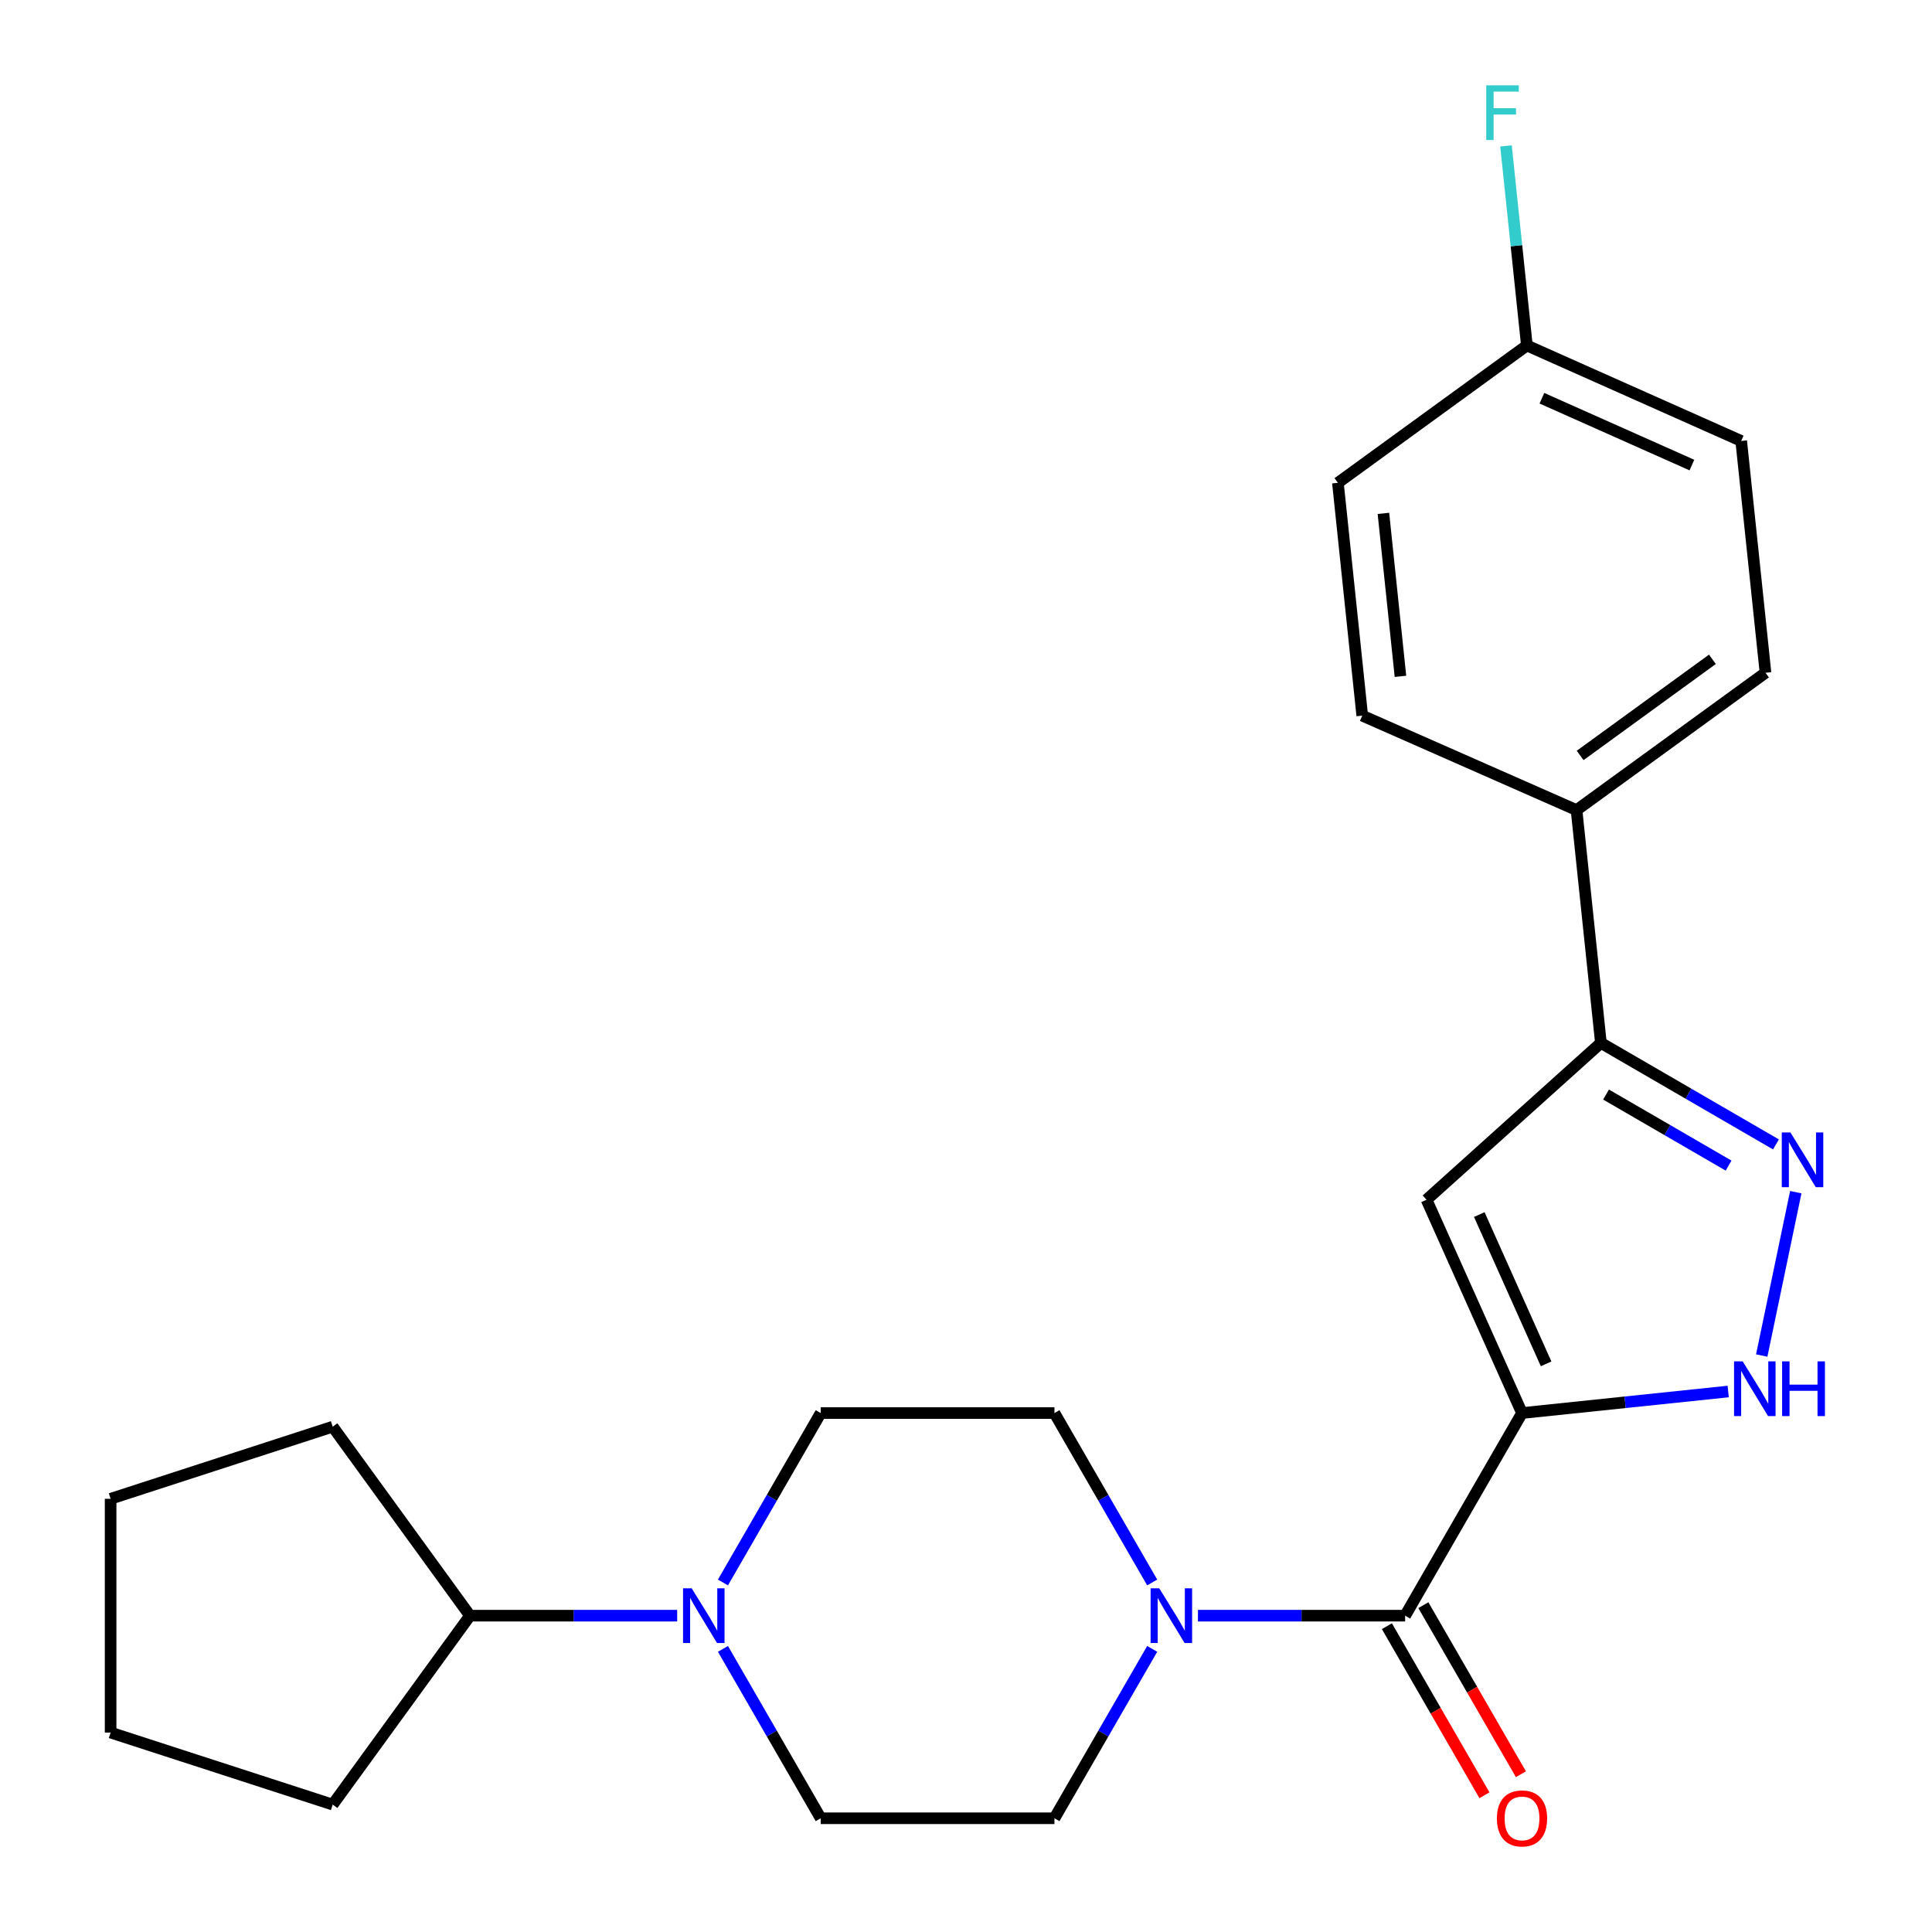 <?xml version='1.0' encoding='iso-8859-1'?>
<svg version='1.1' baseProfile='full'
              xmlns='http://www.w3.org/2000/svg'
                      xmlns:rdkit='http://www.rdkit.org/xml'
                      xmlns:xlink='http://www.w3.org/1999/xlink'
                  xml:space='preserve'
width='1000px' height='1000px' viewBox='0 0 1000 1000'>
<!-- END OF HEADER -->
<rect style='opacity:1.0;fill:#FFFFFF;stroke:none' width='1000' height='1000' x='0' y='0'> </rect>
<path class='bond-0' d='M 787.792,731.392 L 738.377,620.994' style='fill:none;fill-rule:evenodd;stroke:#000000;stroke-width:6px;stroke-linecap:butt;stroke-linejoin:miter;stroke-opacity:1' />
<path class='bond-0' d='M 800.263,705.933 L 765.673,628.654' style='fill:none;fill-rule:evenodd;stroke:#000000;stroke-width:6px;stroke-linecap:butt;stroke-linejoin:miter;stroke-opacity:1' />
<path class='bond-1' d='M 787.792,731.392 L 727.292,836.272' style='fill:none;fill-rule:evenodd;stroke:#000000;stroke-width:6px;stroke-linecap:butt;stroke-linejoin:miter;stroke-opacity:1' />
<path class='bond-2' d='M 787.792,731.392 L 841.153,725.818' style='fill:none;fill-rule:evenodd;stroke:#000000;stroke-width:6px;stroke-linecap:butt;stroke-linejoin:miter;stroke-opacity:1' />
<path class='bond-2' d='M 841.153,725.818 L 894.515,720.244' style='fill:none;fill-rule:evenodd;stroke:#0000FF;stroke-width:6px;stroke-linecap:butt;stroke-linejoin:miter;stroke-opacity:1' />
<path class='bond-4' d='M 738.377,620.994 L 828.625,539.811' style='fill:none;fill-rule:evenodd;stroke:#000000;stroke-width:6px;stroke-linecap:butt;stroke-linejoin:miter;stroke-opacity:1' />
<path class='bond-5' d='M 727.292,836.272 L 673.674,836.272' style='fill:none;fill-rule:evenodd;stroke:#000000;stroke-width:6px;stroke-linecap:butt;stroke-linejoin:miter;stroke-opacity:1' />
<path class='bond-5' d='M 673.674,836.272 L 620.056,836.272' style='fill:none;fill-rule:evenodd;stroke:#0000FF;stroke-width:6px;stroke-linecap:butt;stroke-linejoin:miter;stroke-opacity:1' />
<path class='bond-8' d='M 717.857,841.716 L 743.103,885.47' style='fill:none;fill-rule:evenodd;stroke:#000000;stroke-width:6px;stroke-linecap:butt;stroke-linejoin:miter;stroke-opacity:1' />
<path class='bond-8' d='M 743.103,885.47 L 768.349,929.225' style='fill:none;fill-rule:evenodd;stroke:#FF0000;stroke-width:6px;stroke-linecap:butt;stroke-linejoin:miter;stroke-opacity:1' />
<path class='bond-8' d='M 736.726,830.829 L 761.972,874.583' style='fill:none;fill-rule:evenodd;stroke:#000000;stroke-width:6px;stroke-linecap:butt;stroke-linejoin:miter;stroke-opacity:1' />
<path class='bond-8' d='M 761.972,874.583 L 787.217,918.338' style='fill:none;fill-rule:evenodd;stroke:#FF0000;stroke-width:6px;stroke-linecap:butt;stroke-linejoin:miter;stroke-opacity:1' />
<path class='bond-3' d='M 911.866,701.62 L 929.493,617.07' style='fill:none;fill-rule:evenodd;stroke:#0000FF;stroke-width:6px;stroke-linecap:butt;stroke-linejoin:miter;stroke-opacity:1' />
<path class='bond-24' d='M 919.229,592.347 L 873.927,566.079' style='fill:none;fill-rule:evenodd;stroke:#0000FF;stroke-width:6px;stroke-linecap:butt;stroke-linejoin:miter;stroke-opacity:1' />
<path class='bond-24' d='M 873.927,566.079 L 828.625,539.811' style='fill:none;fill-rule:evenodd;stroke:#000000;stroke-width:6px;stroke-linecap:butt;stroke-linejoin:miter;stroke-opacity:1' />
<path class='bond-24' d='M 894.711,603.312 L 863,584.924' style='fill:none;fill-rule:evenodd;stroke:#0000FF;stroke-width:6px;stroke-linecap:butt;stroke-linejoin:miter;stroke-opacity:1' />
<path class='bond-24' d='M 863,584.924 L 831.288,566.536' style='fill:none;fill-rule:evenodd;stroke:#000000;stroke-width:6px;stroke-linecap:butt;stroke-linejoin:miter;stroke-opacity:1' />
<path class='bond-7' d='M 828.625,539.811 L 816.015,419.307' style='fill:none;fill-rule:evenodd;stroke:#000000;stroke-width:6px;stroke-linecap:butt;stroke-linejoin:miter;stroke-opacity:1' />
<path class='bond-9' d='M 596.373,853.459 L 571.076,897.293' style='fill:none;fill-rule:evenodd;stroke:#0000FF;stroke-width:6px;stroke-linecap:butt;stroke-linejoin:miter;stroke-opacity:1' />
<path class='bond-9' d='M 571.076,897.293 L 545.779,941.128' style='fill:none;fill-rule:evenodd;stroke:#000000;stroke-width:6px;stroke-linecap:butt;stroke-linejoin:miter;stroke-opacity:1' />
<path class='bond-10' d='M 596.375,819.085 L 571.077,775.239' style='fill:none;fill-rule:evenodd;stroke:#0000FF;stroke-width:6px;stroke-linecap:butt;stroke-linejoin:miter;stroke-opacity:1' />
<path class='bond-10' d='M 571.077,775.239 L 545.779,731.392' style='fill:none;fill-rule:evenodd;stroke:#000000;stroke-width:6px;stroke-linecap:butt;stroke-linejoin:miter;stroke-opacity:1' />
<path class='bond-6' d='M 374.199,853.459 L 399.501,897.293' style='fill:none;fill-rule:evenodd;stroke:#0000FF;stroke-width:6px;stroke-linecap:butt;stroke-linejoin:miter;stroke-opacity:1' />
<path class='bond-6' d='M 399.501,897.293 L 424.803,941.128' style='fill:none;fill-rule:evenodd;stroke:#000000;stroke-width:6px;stroke-linecap:butt;stroke-linejoin:miter;stroke-opacity:1' />
<path class='bond-13' d='M 350.513,836.272 L 296.89,836.272' style='fill:none;fill-rule:evenodd;stroke:#0000FF;stroke-width:6px;stroke-linecap:butt;stroke-linejoin:miter;stroke-opacity:1' />
<path class='bond-13' d='M 296.89,836.272 L 243.266,836.272' style='fill:none;fill-rule:evenodd;stroke:#000000;stroke-width:6px;stroke-linecap:butt;stroke-linejoin:miter;stroke-opacity:1' />
<path class='bond-25' d='M 374.197,819.085 L 399.5,775.238' style='fill:none;fill-rule:evenodd;stroke:#0000FF;stroke-width:6px;stroke-linecap:butt;stroke-linejoin:miter;stroke-opacity:1' />
<path class='bond-25' d='M 399.5,775.238 L 424.803,731.392' style='fill:none;fill-rule:evenodd;stroke:#000000;stroke-width:6px;stroke-linecap:butt;stroke-linejoin:miter;stroke-opacity:1' />
<path class='bond-14' d='M 816.015,419.307 L 913.814,348.217' style='fill:none;fill-rule:evenodd;stroke:#000000;stroke-width:6px;stroke-linecap:butt;stroke-linejoin:miter;stroke-opacity:1' />
<path class='bond-14' d='M 817.876,391.022 L 886.336,341.259' style='fill:none;fill-rule:evenodd;stroke:#000000;stroke-width:6px;stroke-linecap:butt;stroke-linejoin:miter;stroke-opacity:1' />
<path class='bond-15' d='M 816.015,419.307 L 705.096,370.413' style='fill:none;fill-rule:evenodd;stroke:#000000;stroke-width:6px;stroke-linecap:butt;stroke-linejoin:miter;stroke-opacity:1' />
<path class='bond-11' d='M 545.779,941.128 L 424.803,941.128' style='fill:none;fill-rule:evenodd;stroke:#000000;stroke-width:6px;stroke-linecap:butt;stroke-linejoin:miter;stroke-opacity:1' />
<path class='bond-12' d='M 545.779,731.392 L 424.803,731.392' style='fill:none;fill-rule:evenodd;stroke:#000000;stroke-width:6px;stroke-linecap:butt;stroke-linejoin:miter;stroke-opacity:1' />
<path class='bond-20' d='M 243.266,836.272 L 172.201,934.06' style='fill:none;fill-rule:evenodd;stroke:#000000;stroke-width:6px;stroke-linecap:butt;stroke-linejoin:miter;stroke-opacity:1' />
<path class='bond-21' d='M 243.266,836.272 L 172.201,738.448' style='fill:none;fill-rule:evenodd;stroke:#000000;stroke-width:6px;stroke-linecap:butt;stroke-linejoin:miter;stroke-opacity:1' />
<path class='bond-18' d='M 913.814,348.217 L 901.24,228.233' style='fill:none;fill-rule:evenodd;stroke:#000000;stroke-width:6px;stroke-linecap:butt;stroke-linejoin:miter;stroke-opacity:1' />
<path class='bond-17' d='M 705.096,370.413 L 692.497,249.909' style='fill:none;fill-rule:evenodd;stroke:#000000;stroke-width:6px;stroke-linecap:butt;stroke-linejoin:miter;stroke-opacity:1' />
<path class='bond-17' d='M 724.872,350.072 L 716.053,265.719' style='fill:none;fill-rule:evenodd;stroke:#000000;stroke-width:6px;stroke-linecap:butt;stroke-linejoin:miter;stroke-opacity:1' />
<path class='bond-16' d='M 790.309,178.819 L 901.24,228.233' style='fill:none;fill-rule:evenodd;stroke:#000000;stroke-width:6px;stroke-linecap:butt;stroke-linejoin:miter;stroke-opacity:1' />
<path class='bond-16' d='M 798.084,206.13 L 875.736,240.72' style='fill:none;fill-rule:evenodd;stroke:#000000;stroke-width:6px;stroke-linecap:butt;stroke-linejoin:miter;stroke-opacity:1' />
<path class='bond-19' d='M 790.309,178.819 L 784.903,127.167' style='fill:none;fill-rule:evenodd;stroke:#000000;stroke-width:6px;stroke-linecap:butt;stroke-linejoin:miter;stroke-opacity:1' />
<path class='bond-19' d='M 784.903,127.167 L 779.497,75.516' style='fill:none;fill-rule:evenodd;stroke:#33CCCC;stroke-width:6px;stroke-linecap:butt;stroke-linejoin:miter;stroke-opacity:1' />
<path class='bond-26' d='M 790.309,178.819 L 692.497,249.909' style='fill:none;fill-rule:evenodd;stroke:#000000;stroke-width:6px;stroke-linecap:butt;stroke-linejoin:miter;stroke-opacity:1' />
<path class='bond-22' d='M 172.201,934.06 L 57.252,896.772' style='fill:none;fill-rule:evenodd;stroke:#000000;stroke-width:6px;stroke-linecap:butt;stroke-linejoin:miter;stroke-opacity:1' />
<path class='bond-23' d='M 172.201,738.448 L 57.252,775.772' style='fill:none;fill-rule:evenodd;stroke:#000000;stroke-width:6px;stroke-linecap:butt;stroke-linejoin:miter;stroke-opacity:1' />
<path class='bond-27' d='M 57.252,896.772 L 57.252,775.772' style='fill:none;fill-rule:evenodd;stroke:#000000;stroke-width:6px;stroke-linecap:butt;stroke-linejoin:miter;stroke-opacity:1' />
<path  class='atom-3' d='M 902.024 704.646
L 911.304 719.646
Q 912.224 721.126, 913.704 723.806
Q 915.184 726.486, 915.264 726.646
L 915.264 704.646
L 919.024 704.646
L 919.024 732.966
L 915.144 732.966
L 905.184 716.566
Q 904.024 714.646, 902.784 712.446
Q 901.584 710.246, 901.224 709.566
L 901.224 732.966
L 897.544 732.966
L 897.544 704.646
L 902.024 704.646
' fill='#0000FF'/>
<path  class='atom-3' d='M 922.424 704.646
L 926.264 704.646
L 926.264 716.686
L 940.744 716.686
L 940.744 704.646
L 944.584 704.646
L 944.584 732.966
L 940.744 732.966
L 940.744 719.886
L 926.264 719.886
L 926.264 732.966
L 922.424 732.966
L 922.424 704.646
' fill='#0000FF'/>
<path  class='atom-4' d='M 926.725 586.163
L 936.005 601.163
Q 936.925 602.643, 938.405 605.323
Q 939.885 608.003, 939.965 608.163
L 939.965 586.163
L 943.725 586.163
L 943.725 614.483
L 939.845 614.483
L 929.885 598.083
Q 928.725 596.163, 927.485 593.963
Q 926.285 591.763, 925.925 591.083
L 925.925 614.483
L 922.245 614.483
L 922.245 586.163
L 926.725 586.163
' fill='#0000FF'/>
<path  class='atom-6' d='M 600.031 822.112
L 609.311 837.112
Q 610.231 838.592, 611.711 841.272
Q 613.191 843.952, 613.271 844.112
L 613.271 822.112
L 617.031 822.112
L 617.031 850.432
L 613.151 850.432
L 603.191 834.032
Q 602.031 832.112, 600.791 829.912
Q 599.591 827.712, 599.231 827.032
L 599.231 850.432
L 595.551 850.432
L 595.551 822.112
L 600.031 822.112
' fill='#0000FF'/>
<path  class='atom-7' d='M 358.019 822.112
L 367.299 837.112
Q 368.219 838.592, 369.699 841.272
Q 371.179 843.952, 371.259 844.112
L 371.259 822.112
L 375.019 822.112
L 375.019 850.432
L 371.139 850.432
L 361.179 834.032
Q 360.019 832.112, 358.779 829.912
Q 357.579 827.712, 357.219 827.032
L 357.219 850.432
L 353.539 850.432
L 353.539 822.112
L 358.019 822.112
' fill='#0000FF'/>
<path  class='atom-9' d='M 774.792 941.208
Q 774.792 934.408, 778.152 930.608
Q 781.512 926.808, 787.792 926.808
Q 794.072 926.808, 797.432 930.608
Q 800.792 934.408, 800.792 941.208
Q 800.792 948.088, 797.392 952.008
Q 793.992 955.888, 787.792 955.888
Q 781.552 955.888, 778.152 952.008
Q 774.792 948.128, 774.792 941.208
M 787.792 952.688
Q 792.112 952.688, 794.432 949.808
Q 796.792 946.888, 796.792 941.208
Q 796.792 935.648, 794.432 932.848
Q 792.112 930.008, 787.792 930.008
Q 783.472 930.008, 781.112 932.808
Q 778.792 935.608, 778.792 941.208
Q 778.792 946.928, 781.112 949.808
Q 783.472 952.688, 787.792 952.688
' fill='#FF0000'/>
<path  class='atom-20' d='M 769.278 44.167
L 786.118 44.167
L 786.118 47.407
L 773.078 47.407
L 773.078 56.007
L 784.678 56.007
L 784.678 59.287
L 773.078 59.287
L 773.078 72.487
L 769.278 72.487
L 769.278 44.167
' fill='#33CCCC'/>
</svg>
